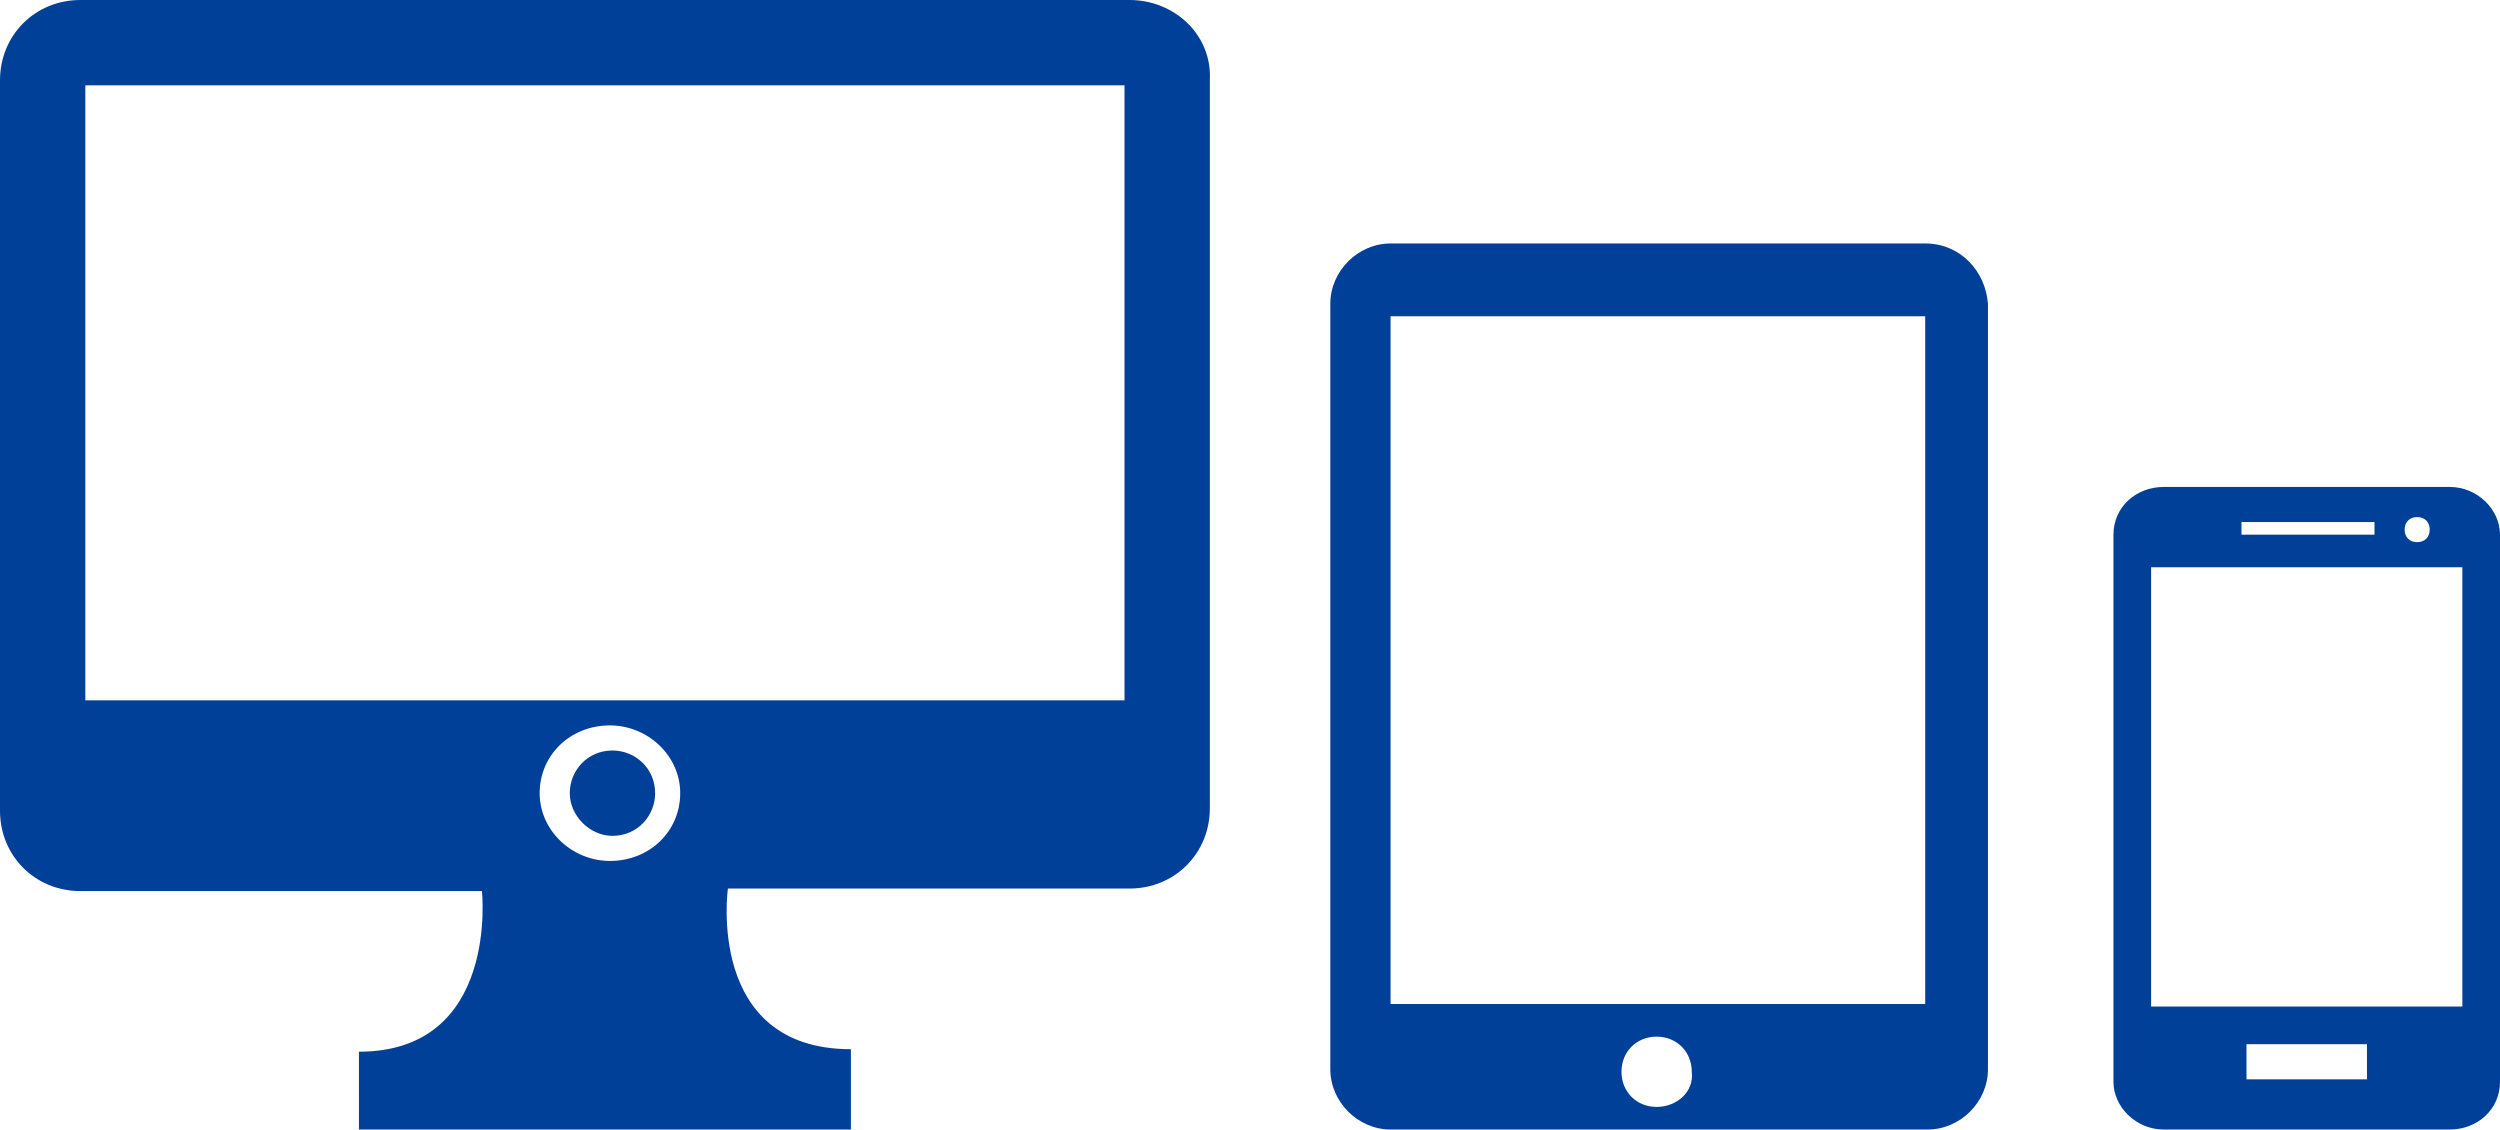 <?xml version="1.0" encoding="utf-8"?>
<!-- Generator: Adobe Illustrator 22.1.0, SVG Export Plug-In . SVG Version: 6.00 Build 0)  -->
<svg version="1.1" id="レイヤー_1" xmlns="http://www.w3.org/2000/svg" xmlns:xlink="http://www.w3.org/1999/xlink" x="0px"
	 y="0px" viewBox="0 0 99.6 45" style="enable-background:new 0 0 99.6 45;" xml:space="preserve">
<style type="text/css">
	.st0{fill:#014099;}
</style>
<g>
	<g>
		<path class="st0" d="M76.7,9.7H55.4c-1.3,0-2.4,1.1-2.4,2.4v30.5c0,1.3,1.1,2.4,2.4,2.4h21.4c1.3,0,2.4-1.1,2.4-2.4V12.1
			C79.1,10.8,78.1,9.7,76.7,9.7z M66,44.1c-0.8,0-1.4-0.6-1.4-1.4c0-0.8,0.6-1.4,1.4-1.4c0.8,0,1.4,0.6,1.4,1.4
			C67.5,43.5,66.8,44.1,66,44.1z M76.7,40H55.4V12.6h21.3V40z M45,0H3.2C1.4,0,0,1.4,0,3.2v29.1c0,1.8,1.4,3.2,3.2,3.2h16
			c0,0,0.7,6.4-4.9,6.4V45h4.9H29h4.9v-3.2c-5.8,0-4.9-6.4-4.9-6.4H45c1.8,0,3.2-1.4,3.2-3.2V3.2C48.3,1.4,46.8,0,45,0z M24.3,34.3
			c-1.5,0-2.8-1.2-2.8-2.7c0-1.5,1.2-2.7,2.8-2.7c1.5,0,2.8,1.2,2.8,2.7C27.1,33.1,25.9,34.3,24.3,34.3z M44.8,27.9H3.4V3.4h41.4
			V27.9z M24.4,29.9c-1,0-1.7,0.8-1.7,1.7c0,0.9,0.8,1.7,1.7,1.7c1,0,1.7-0.8,1.7-1.7C26.1,30.6,25.3,29.9,24.4,29.9z M97.6,19.4
			H86.2c-1.1,0-2,0.8-2,1.9v21.8c0,1,0.9,1.9,2,1.9h11.4c1.1,0,2-0.8,2-1.9V21.3C99.6,20.3,98.7,19.4,97.6,19.4z M96.3,20.6
			c0.3,0,0.5,0.2,0.5,0.5c0,0.3-0.2,0.5-0.5,0.5c-0.3,0-0.5-0.2-0.5-0.5C95.8,20.8,96,20.6,96.3,20.6z M89.3,20.8h5.3v0.5h-5.3V20.8
			z M94.3,43h-4.8v-1.4h4.8V43z M98.1,40.1H85.7V22.6h12.4V40.1z"/>
	</g>
</g>
</svg>
